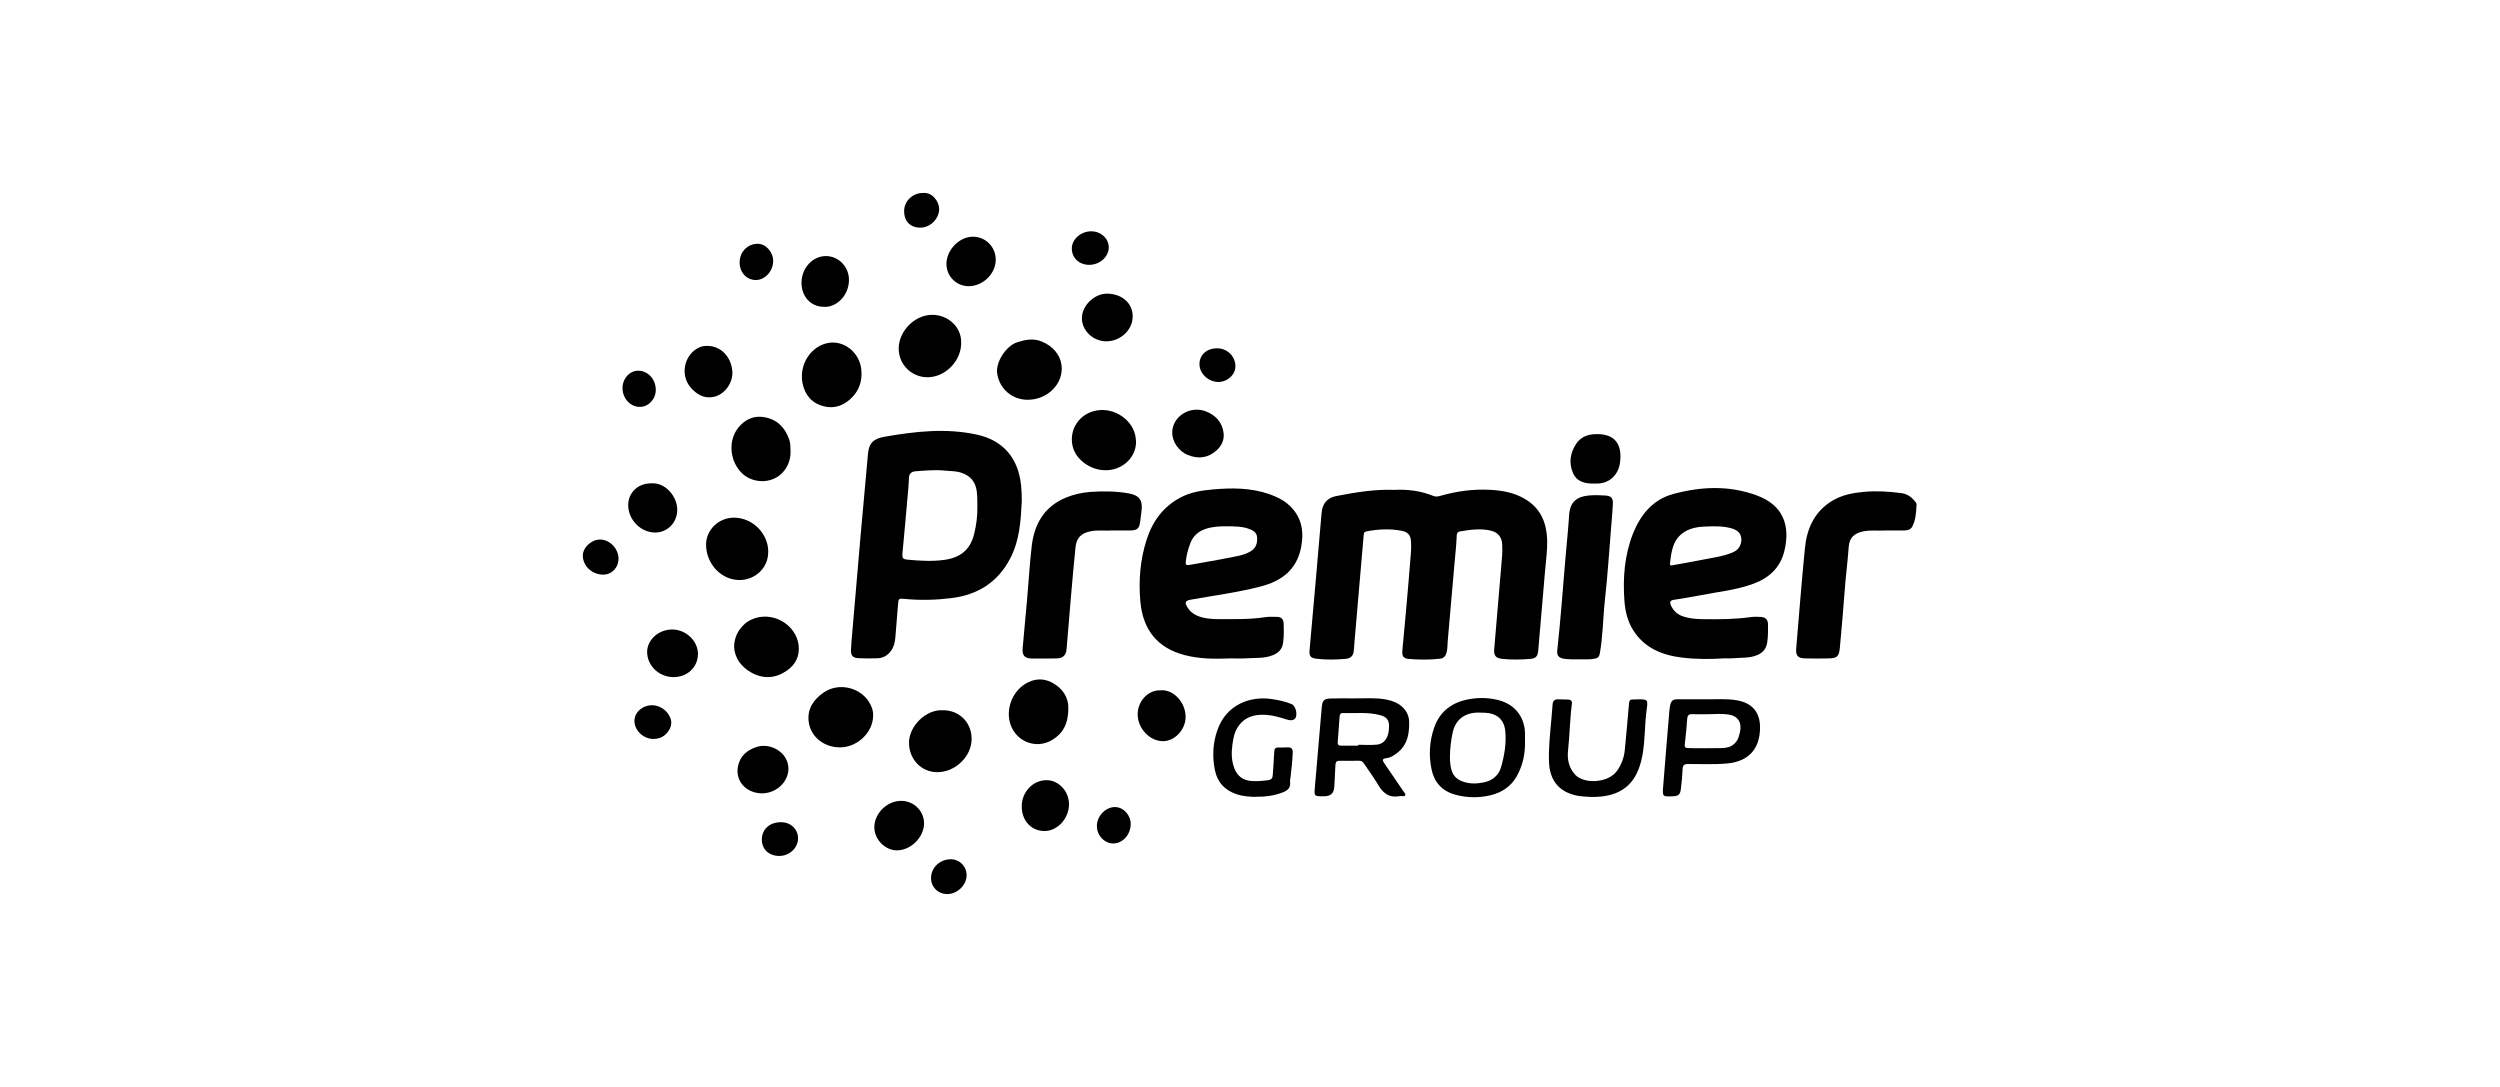 <svg width="161" height="70" viewBox="0 0 161 70" fill="none" xmlns="http://www.w3.org/2000/svg">
<path d="M89.787 31.549C90.628 31.503 91.485 31.604 92.305 31.938C92.487 32.011 92.666 31.963 92.838 31.912C93.847 31.627 94.872 31.492 95.922 31.542C96.772 31.584 97.595 31.733 98.321 32.204C99.259 32.809 99.606 33.723 99.638 34.792C99.656 35.442 99.558 36.085 99.505 36.731C99.365 38.431 99.211 40.13 99.068 41.83C99.031 42.269 98.939 42.404 98.507 42.437C97.917 42.483 97.322 42.492 96.733 42.43C96.313 42.384 96.193 42.207 96.228 41.796C96.4 39.81 96.57 37.825 96.733 35.842C96.756 35.578 96.756 35.306 96.74 35.042C96.713 34.578 96.46 34.282 96.007 34.173C95.341 34.015 94.679 34.114 94.017 34.224C93.804 34.261 93.813 34.44 93.808 34.58C93.79 35.104 93.728 35.626 93.682 36.147C93.53 37.857 93.383 39.567 93.234 41.274C93.213 41.52 93.225 41.768 93.162 42.014C93.105 42.244 92.976 42.395 92.742 42.421C92.066 42.496 91.386 42.492 90.713 42.434C90.38 42.407 90.281 42.248 90.311 41.897C90.387 41.023 90.479 40.15 90.554 39.277C90.665 38.034 90.768 36.788 90.867 35.545C90.885 35.318 90.881 35.088 90.867 34.858C90.844 34.465 90.669 34.265 90.286 34.187C89.525 34.033 88.767 34.077 88.008 34.219C87.859 34.247 87.831 34.323 87.822 34.454C87.632 36.694 87.441 38.935 87.243 41.175C87.222 41.403 87.206 41.63 87.19 41.858C87.165 42.212 87.018 42.395 86.666 42.428C86.039 42.485 85.407 42.499 84.78 42.423C84.396 42.377 84.302 42.248 84.336 41.867C84.474 40.272 84.621 38.677 84.761 37.08C84.872 35.828 84.975 34.573 85.085 33.321C85.104 33.105 85.113 32.88 85.18 32.675C85.313 32.255 85.644 32.023 86.06 31.945C87.28 31.712 88.502 31.501 89.789 31.547L89.787 31.549Z" fill="black"/>
<path d="M65.802 32.287C65.74 33.544 65.661 34.798 65.064 35.952C64.26 37.503 62.961 38.312 61.249 38.521C60.25 38.643 59.253 38.668 58.248 38.569C57.874 38.533 57.867 38.542 57.833 38.921C57.77 39.624 57.718 40.327 57.663 41.028C57.639 41.327 57.577 41.616 57.412 41.869C57.201 42.188 56.895 42.382 56.507 42.393C56.098 42.407 55.684 42.409 55.275 42.386C54.91 42.365 54.792 42.221 54.804 41.848C54.811 41.554 54.841 41.258 54.866 40.964C55.054 38.762 55.24 36.559 55.434 34.357C55.583 32.641 55.739 30.922 55.9 29.206C55.96 28.557 56.224 28.252 56.989 28.121C58.952 27.783 60.919 27.556 62.904 27.988C64.643 28.364 65.583 29.543 65.758 31.258C65.792 31.6 65.806 31.942 65.804 32.287H65.802ZM62.943 32.579C62.938 32.255 62.945 31.933 62.899 31.609C62.807 30.993 62.47 30.621 61.879 30.435C61.541 30.327 61.199 30.345 60.859 30.308C60.227 30.242 59.6 30.302 58.97 30.35C58.71 30.37 58.545 30.49 58.536 30.777C58.529 31.035 58.508 31.292 58.487 31.547C58.366 32.923 58.246 34.298 58.115 35.674C58.092 35.906 58.14 36.012 58.402 36.037C59.202 36.115 60.002 36.166 60.804 36.058C61.819 35.922 62.472 35.426 62.727 34.419C62.881 33.813 62.957 33.204 62.943 32.581V32.579Z" fill="black"/>
<path d="M111.042 42.398C110.135 42.457 109.227 42.46 108.324 42.349C107.033 42.193 105.9 41.733 105.171 40.575C104.808 39.996 104.659 39.348 104.611 38.675C104.507 37.204 104.617 35.757 105.162 34.373C105.645 33.149 106.442 32.17 107.754 31.814C109.553 31.326 111.378 31.246 113.163 31.915C114.82 32.535 115.305 33.817 114.919 35.458C114.664 36.545 113.947 37.214 112.917 37.593C111.808 38.004 110.633 38.112 109.482 38.34C108.921 38.45 108.356 38.542 107.789 38.629C107.559 38.664 107.52 38.776 107.6 38.967C107.754 39.33 108.018 39.571 108.393 39.698C108.797 39.831 109.213 39.87 109.634 39.874C110.675 39.888 111.716 39.886 112.752 39.741C112.968 39.711 113.191 39.716 113.409 39.73C113.706 39.751 113.86 39.918 113.86 40.215C113.86 40.596 113.869 40.975 113.811 41.357C113.752 41.766 113.545 42.03 113.166 42.188C112.656 42.404 112.113 42.34 111.582 42.393C111.403 42.411 111.219 42.395 111.038 42.395L111.042 42.398ZM112.145 34.798C112.155 34.369 111.927 34.13 111.44 34.006C110.895 33.866 110.339 33.891 109.785 33.911C109.333 33.928 108.889 34.006 108.496 34.245C107.729 34.711 107.637 35.502 107.547 36.285C107.527 36.46 107.671 36.412 107.77 36.393C108.361 36.285 108.954 36.182 109.542 36.065C110.224 35.931 110.918 35.849 111.571 35.582C111.957 35.423 112.12 35.134 112.143 34.801L112.145 34.798Z" fill="black"/>
<path d="M79.214 42.402C78.231 42.441 77.247 42.439 76.284 42.186C74.566 41.738 73.605 40.585 73.44 38.746C73.318 37.397 73.426 36.06 73.84 34.762C74.221 33.571 74.91 32.625 76.041 32.03C76.691 31.687 77.401 31.584 78.111 31.519C79.343 31.411 80.575 31.407 81.763 31.832C82.179 31.979 82.579 32.158 82.918 32.446C83.789 33.183 83.999 34.114 83.799 35.205C83.528 36.681 82.551 37.413 81.197 37.767C79.708 38.156 78.183 38.349 76.673 38.622C76.333 38.684 76.282 38.794 76.466 39.102C76.758 39.594 77.245 39.748 77.767 39.829C77.964 39.858 78.166 39.868 78.366 39.87C79.407 39.874 80.448 39.9 81.485 39.746C81.737 39.707 81.999 39.723 82.257 39.727C82.505 39.732 82.652 39.877 82.663 40.118C82.682 40.545 82.689 40.975 82.631 41.403C82.576 41.807 82.335 42.046 81.974 42.193C81.427 42.416 80.846 42.356 80.276 42.395C79.924 42.421 79.57 42.4 79.217 42.4L79.214 42.402ZM78.998 33.893C78.752 33.884 78.447 33.9 78.146 33.944C77.486 34.038 76.928 34.298 76.668 34.959C76.514 35.35 76.404 35.754 76.363 36.175C76.344 36.373 76.399 36.421 76.604 36.382C77.41 36.225 78.222 36.108 79.026 35.941C79.545 35.833 80.088 35.784 80.556 35.495C80.892 35.288 80.981 34.98 80.956 34.61C80.936 34.282 80.699 34.16 80.444 34.063C79.998 33.895 79.527 33.898 78.996 33.893H78.998Z" fill="black"/>
<path d="M121.438 34.164C120.988 34.194 120.498 34.121 120.016 34.217C119.418 34.334 119.099 34.622 119.057 35.221C118.993 36.124 118.876 37.023 118.807 37.924C118.71 39.188 118.605 40.449 118.488 41.711C118.435 42.287 118.304 42.393 117.729 42.402C117.242 42.409 116.755 42.416 116.268 42.402C115.778 42.391 115.636 42.228 115.677 41.745C115.859 39.601 116.024 37.453 116.236 35.311C116.36 34.047 116.84 32.951 117.989 32.255C118.616 31.873 119.322 31.74 120.036 31.676C120.847 31.602 121.659 31.65 122.465 31.761C122.828 31.811 123.099 32.009 123.322 32.282C123.368 32.34 123.428 32.416 123.426 32.48C123.403 32.965 123.382 33.452 123.159 33.898C123.058 34.098 122.865 34.157 122.654 34.16C122.263 34.16 121.87 34.16 121.445 34.16L121.438 34.164Z" fill="black"/>
<path d="M71.641 34.162C71.186 34.194 70.708 34.118 70.234 34.215C69.63 34.334 69.324 34.638 69.262 35.244C69.15 36.345 69.055 37.446 68.959 38.549C68.865 39.631 68.784 40.716 68.688 41.798C68.651 42.212 68.451 42.393 68.035 42.402C67.509 42.411 66.985 42.416 66.459 42.409C65.988 42.402 65.818 42.216 65.859 41.745C65.951 40.663 66.059 39.583 66.153 38.5C66.252 37.391 66.314 36.276 66.443 35.169C66.608 33.739 67.258 32.618 68.651 32.043C69.154 31.837 69.69 31.717 70.237 31.678C71.057 31.62 71.879 31.632 72.693 31.774C73.38 31.896 73.608 32.232 73.511 32.93C73.481 33.146 73.456 33.365 73.428 33.583C73.375 34.033 73.242 34.157 72.78 34.162C72.408 34.167 72.036 34.162 71.641 34.162Z" fill="black"/>
<path d="M101.72 42.462C101.368 42.455 101.033 42.478 100.702 42.421C100.378 42.365 100.254 42.214 100.288 41.888C100.495 39.976 100.638 38.057 100.798 36.141C100.883 35.143 100.989 34.151 101.053 33.153C101.109 32.285 101.6 31.97 102.336 31.908C102.676 31.878 103.023 31.887 103.365 31.91C103.774 31.94 103.887 32.064 103.868 32.475C103.845 32.988 103.795 33.5 103.753 34.013C103.627 35.541 103.531 37.071 103.361 38.595C103.232 39.76 103.234 40.934 103.027 42.09C102.993 42.283 102.908 42.375 102.729 42.414C102.389 42.489 102.044 42.448 101.72 42.46V42.462Z" fill="black"/>
<path d="M87.335 44.974C87.983 44.98 88.636 44.925 89.279 45.052C89.631 45.121 89.964 45.236 90.24 45.468C90.559 45.736 90.745 46.072 90.75 46.508C90.757 47.237 90.656 47.919 90.056 48.425C89.819 48.623 89.569 48.795 89.249 48.832C89.01 48.859 89.024 48.972 89.134 49.133C89.555 49.746 89.975 50.36 90.391 50.976C90.442 51.049 90.547 51.12 90.49 51.221C90.442 51.306 90.334 51.261 90.251 51.267C90.212 51.27 90.173 51.263 90.136 51.27C89.484 51.401 89.077 51.095 88.76 50.555C88.477 50.07 88.135 49.62 87.825 49.151C87.74 49.02 87.625 48.988 87.484 48.99C87.082 48.995 86.683 49.004 86.28 48.995C86.078 48.99 86.011 49.075 86.002 49.264C85.984 49.721 85.954 50.178 85.931 50.636C85.906 51.097 85.708 51.281 85.242 51.281C84.621 51.281 84.626 51.281 84.679 50.684C84.828 48.974 84.975 47.265 85.12 45.557C85.157 45.118 85.258 44.996 85.697 44.983C86.241 44.964 86.786 44.978 87.331 44.978L87.335 44.974ZM87.473 48.021C87.473 48.002 87.473 47.984 87.473 47.963C87.873 47.963 88.277 47.998 88.672 47.954C89.189 47.897 89.454 47.462 89.456 46.768C89.456 46.38 89.3 46.175 88.923 46.067C88.119 45.838 87.294 45.948 86.476 45.92C86.31 45.916 86.278 46.038 86.269 46.171C86.23 46.711 86.195 47.253 86.149 47.793C86.133 47.979 86.223 48.023 86.386 48.021C86.749 48.016 87.11 48.021 87.473 48.021Z" fill="black"/>
<path d="M98.209 47.715C98.234 48.519 98.073 49.284 97.678 49.992C97.303 50.658 96.708 51.042 95.987 51.215C95.224 51.396 94.449 51.385 93.691 51.169C92.836 50.925 92.347 50.355 92.179 49.482C92.011 48.609 92.062 47.756 92.34 46.918C92.719 45.769 93.572 45.183 94.725 45.008C95.332 44.916 95.945 44.937 96.545 45.1C97.542 45.369 98.165 46.141 98.209 47.173C98.216 47.354 98.209 47.536 98.209 47.715ZM93.376 48.765C93.372 48.933 93.388 49.218 93.452 49.498C93.542 49.886 93.753 50.153 94.139 50.307C94.596 50.491 95.063 50.482 95.518 50.394C96.069 50.289 96.504 49.976 96.669 49.404C96.887 48.641 97.018 47.857 96.938 47.065C96.864 46.336 96.393 45.939 95.653 45.902C95.493 45.895 95.329 45.888 95.166 45.89C94.311 45.907 93.742 46.35 93.56 47.147C93.45 47.641 93.383 48.14 93.374 48.763L93.376 48.765Z" fill="black"/>
<path d="M109.827 45.031C110.512 45.047 111.203 44.978 111.886 45.105C112.851 45.284 113.349 45.877 113.347 46.851C113.345 48.225 112.605 49.045 111.229 49.167C110.39 49.243 109.549 49.199 108.708 49.202C108.462 49.202 108.372 49.273 108.361 49.523C108.342 49.96 108.301 50.399 108.246 50.833C108.202 51.176 108.08 51.265 107.731 51.281C107.069 51.309 107.056 51.309 107.106 50.67C107.235 49.018 107.375 47.366 107.513 45.714C107.522 45.61 107.543 45.507 107.563 45.403C107.609 45.171 107.733 45.031 107.991 45.033C108.602 45.038 109.213 45.033 109.825 45.033L109.827 45.031ZM110.013 45.996C109.668 45.996 109.326 46.008 108.983 45.992C108.745 45.98 108.669 46.083 108.655 46.306C108.62 46.8 108.577 47.294 108.515 47.784C108.469 48.142 108.476 48.177 108.848 48.181C109.478 48.188 110.109 48.191 110.739 48.179C110.985 48.175 111.235 48.172 111.465 48.055C111.847 47.862 111.978 47.529 112.058 47.136C112.184 46.515 111.925 46.106 111.302 46.012C110.875 45.948 110.443 45.992 110.015 45.996H110.013Z" fill="black"/>
<path d="M102.453 51.323C102.191 51.297 101.876 51.304 101.566 51.242C100.442 51.012 99.826 50.302 99.762 49.16C99.712 48.243 99.82 47.334 99.9 46.423C99.93 46.072 99.96 45.72 99.987 45.371C100.003 45.144 100.109 45.022 100.35 45.036C100.559 45.047 100.771 45.047 100.98 45.052C101.173 45.056 101.253 45.146 101.228 45.343C101.099 46.336 101.09 47.338 100.982 48.333C100.92 48.896 101.028 49.445 101.449 49.898C102.009 50.502 103.593 50.452 104.163 49.608C104.429 49.213 104.59 48.781 104.636 48.308C104.732 47.304 104.827 46.297 104.909 45.291C104.925 45.107 104.992 45.038 105.169 45.047C105.272 45.052 105.378 45.036 105.484 45.036C106.1 45.036 106.136 45.052 106.051 45.651C105.911 46.633 105.953 47.63 105.778 48.609C105.442 50.495 104.42 51.355 102.451 51.325L102.453 51.323Z" fill="black"/>
<path d="M80.784 51.318C80.492 51.306 80.044 51.291 79.612 51.139C78.863 50.877 78.396 50.374 78.24 49.595C78.063 48.717 78.105 47.85 78.406 47.003C78.994 45.346 80.54 44.815 81.903 45.02C82.344 45.086 82.788 45.173 83.201 45.355C83.459 45.468 83.592 46.097 83.387 46.29C83.233 46.435 83.024 46.385 82.845 46.329C82.408 46.194 81.976 46.06 81.51 46.035C80.758 45.994 80.131 46.175 79.704 46.839C79.486 47.179 79.421 47.568 79.368 47.952C79.297 48.464 79.299 48.972 79.49 49.473C79.688 49.985 80.049 50.254 80.584 50.295C80.947 50.325 81.308 50.289 81.671 50.245C81.862 50.222 81.953 50.121 81.965 49.928C81.995 49.425 82.041 48.921 82.061 48.416C82.068 48.223 82.13 48.136 82.33 48.14C82.53 48.145 82.732 48.135 82.932 48.131C83.157 48.126 83.259 48.221 83.252 48.457C83.231 49.002 83.174 49.539 83.107 50.08C83.096 50.174 83.066 50.273 83.079 50.362C83.132 50.727 82.928 50.904 82.624 51.024C82.084 51.238 81.521 51.32 80.786 51.313L80.784 51.318Z" fill="black"/>
<path d="M47.278 41.665C47.278 40.863 47.768 40.176 48.413 39.891C49.742 39.302 51.27 40.224 51.431 41.55C51.516 42.258 51.226 42.82 50.64 43.211C49.921 43.696 49.156 43.737 48.393 43.317C47.699 42.935 47.313 42.343 47.276 41.662L47.278 41.665Z" fill="black"/>
<path d="M66.211 25.747C65.193 25.756 64.365 25.053 64.218 24.054C64.11 23.321 64.788 22.273 65.505 22.043C66.022 21.878 66.535 21.774 67.065 21.985C68.61 22.604 68.738 24.244 67.723 25.159C67.304 25.536 66.769 25.74 66.208 25.745L66.211 25.747Z" fill="black"/>
<path d="M56.231 46.081C56.224 47.113 55.314 48.039 54.248 48.124C53.17 48.209 52.205 47.499 52.079 46.481C51.977 45.658 52.382 45.059 53.037 44.601C54.039 43.905 55.509 44.28 56.056 45.367C56.173 45.601 56.245 45.844 56.229 46.081H56.231Z" fill="black"/>
<path d="M73.164 28.447C73.159 29.58 72.098 30.433 70.894 30.262C70.016 30.138 69.251 29.493 69.076 28.73C68.828 27.648 69.52 26.625 70.629 26.434C71.728 26.244 72.865 26.972 73.109 28.022C73.141 28.16 73.146 28.305 73.162 28.445L73.164 28.447Z" fill="black"/>
<path d="M49.473 35.548C49.473 36.616 48.597 37.335 47.667 37.354C46.467 37.379 45.472 36.324 45.472 35.07C45.472 34.118 46.288 33.335 47.274 33.337C48.466 33.339 49.484 34.362 49.475 35.548H49.473Z" fill="black"/>
<path d="M61.9 22.091C61.902 23.245 60.882 24.288 59.744 24.295C58.713 24.302 57.879 23.481 57.876 22.457C57.874 21.317 58.917 20.264 60.057 20.274C61.05 20.283 61.941 21.059 61.898 22.093L61.9 22.091Z" fill="black"/>
<path d="M60.737 45.739C61.787 45.739 62.578 46.536 62.573 47.591C62.569 48.712 61.532 49.721 60.376 49.728C59.335 49.735 58.524 48.894 58.54 47.802C58.556 46.752 59.643 45.665 60.735 45.741L60.737 45.739Z" fill="black"/>
<path d="M51.642 24.249C51.63 23.272 52.292 22.314 53.276 22.098C54.321 21.871 55.351 22.677 55.468 23.792C55.548 24.548 55.321 25.203 54.744 25.717C54.17 26.23 53.501 26.358 52.802 26.085C52.079 25.805 51.736 25.2 51.647 24.447C51.64 24.38 51.647 24.313 51.647 24.247L51.642 24.249Z" fill="black"/>
<path d="M68.8 45.631C68.8 46.598 68.456 47.237 67.755 47.657C66.656 48.315 65.275 47.685 65.013 46.428C64.823 45.511 65.243 44.519 66.045 44.031C66.592 43.7 67.18 43.659 67.741 43.953C68.463 44.33 68.823 44.951 68.8 45.633V45.631Z" fill="black"/>
<path d="M50.911 29.015C50.923 29.465 50.817 29.881 50.548 30.253C49.868 31.198 48.547 31.163 47.839 30.527C46.998 29.771 46.849 28.39 47.561 27.523C48.007 26.983 48.588 26.733 49.291 26.878C50.098 27.045 50.578 27.576 50.835 28.335C50.911 28.555 50.902 28.785 50.909 29.015H50.911Z" fill="black"/>
<path d="M102.71 31.143C102.094 31.152 101.552 31.051 101.295 30.446C101.026 29.814 101.118 29.194 101.481 28.619C101.832 28.059 102.393 27.928 103.002 27.96C104.082 28.017 104.48 28.709 104.326 29.814C104.22 30.573 103.641 31.193 102.71 31.14V31.143Z" fill="black"/>
<path d="M45.55 22.275C46.407 22.28 47.062 22.939 47.159 23.865C47.239 24.628 46.679 25.425 45.927 25.566C45.334 25.676 44.868 25.398 44.489 24.968C43.767 24.148 44.064 22.801 45.049 22.367C45.222 22.291 45.396 22.268 45.55 22.277V22.275Z" fill="black"/>
<path d="M75.49 27.857C75.501 26.8 76.661 26.085 77.689 26.505C78.311 26.761 78.711 27.202 78.798 27.877C78.856 28.323 78.677 28.7 78.353 28.999C77.803 29.502 77.169 29.573 76.494 29.3C75.91 29.065 75.485 28.44 75.492 27.857H75.49Z" fill="black"/>
<path d="M58.044 51.575C58.85 51.578 59.508 52.226 59.51 53.021C59.51 53.915 58.662 54.763 57.759 54.763C56.998 54.763 56.309 54.059 56.307 53.28C56.307 52.377 57.125 51.571 58.044 51.575Z" fill="black"/>
<path d="M44.946 42.131C44.937 42.984 44.252 43.618 43.349 43.606C42.423 43.595 41.66 42.846 41.676 41.961C41.69 41.189 42.428 40.536 43.289 40.539C44.185 40.541 44.957 41.283 44.948 42.131H44.946Z" fill="black"/>
<path d="M74.761 44.456C75.57 44.388 76.358 45.242 76.353 46.171C76.351 46.998 75.65 47.74 74.876 47.731C74.028 47.719 73.265 46.899 73.265 46.003C73.265 45.155 73.948 44.411 74.759 44.459L74.761 44.456Z" fill="black"/>
<path d="M50.776 49.507C50.769 50.417 49.896 51.166 48.933 51.086C47.998 51.01 47.359 50.273 47.52 49.381C47.644 48.694 48.101 48.294 48.776 48.09C49.526 47.864 50.534 48.317 50.739 49.197C50.762 49.3 50.776 49.402 50.778 49.505L50.776 49.507Z" fill="black"/>
<path d="M53.044 19.759C52.214 19.754 51.608 19.09 51.617 18.194C51.626 17.256 52.341 16.484 53.195 16.491C54.023 16.498 54.696 17.199 54.673 18.07C54.648 19.07 53.832 19.821 53.044 19.759Z" fill="black"/>
<path d="M62.385 18.431C61.59 18.433 60.951 17.792 60.951 16.994C60.951 16.094 61.783 15.241 62.66 15.243C63.474 15.243 64.129 15.908 64.126 16.728C64.124 17.626 63.304 18.428 62.385 18.431Z" fill="black"/>
<path d="M41.924 31.127C42.873 31.053 43.62 31.991 43.615 32.841C43.611 33.661 42.974 34.304 42.175 34.295C41.246 34.284 40.447 33.452 40.456 32.512C40.465 31.719 41.097 31.122 41.924 31.127Z" fill="black"/>
<path d="M71.3 18.911C72.272 18.922 72.957 19.538 72.946 20.395C72.936 21.264 72.135 21.997 71.218 21.981C70.379 21.967 69.671 21.28 69.674 20.485C69.676 19.681 70.48 18.902 71.298 18.911H71.3Z" fill="black"/>
<path d="M65.799 51.932C65.802 50.992 66.523 50.238 67.412 50.243C68.187 50.247 68.844 50.964 68.844 51.798C68.844 52.708 68.102 53.519 67.272 53.519C66.413 53.519 65.797 52.853 65.802 51.932H65.799Z" fill="black"/>
<path d="M39.833 35.975C39.833 36.559 39.394 37.011 38.838 37.007C38.112 37 37.526 36.441 37.535 35.766C37.542 35.251 38.094 34.743 38.647 34.746C39.268 34.746 39.833 35.336 39.833 35.977V35.975Z" fill="black"/>
<path d="M50.298 52.95C50.932 52.95 51.405 53.407 51.394 54.011C51.385 54.62 50.824 55.13 50.174 55.123C49.517 55.116 49.062 54.689 49.062 54.075C49.062 53.404 49.56 52.947 50.298 52.95Z" fill="black"/>
<path d="M70.131 17.056C69.49 17.052 69.019 16.599 69.025 15.993C69.032 15.393 69.625 14.883 70.301 14.896C70.919 14.908 71.415 15.381 71.404 15.949C71.39 16.556 70.811 17.061 70.133 17.056H70.131Z" fill="black"/>
<path d="M59.96 56.525C59.969 55.863 60.546 55.325 61.243 55.337C61.815 55.344 62.265 55.82 62.249 56.396C62.233 57.019 61.64 57.578 61.004 57.578C60.404 57.578 59.953 57.123 59.96 56.527V56.525Z" fill="black"/>
<path d="M40.858 46.421C40.858 45.725 41.676 45.226 42.393 45.488C42.632 45.576 42.834 45.718 42.988 45.918C43.257 46.267 43.324 46.639 43.08 47.03C42.837 47.421 42.469 47.607 42.018 47.586C41.384 47.554 40.856 47.007 40.856 46.423L40.858 46.421Z" fill="black"/>
<path d="M72.815 53.094C72.803 53.772 72.286 54.328 71.677 54.319C71.107 54.31 70.627 53.779 70.639 53.172C70.65 52.534 71.22 51.957 71.824 51.975C72.374 51.991 72.826 52.504 72.817 53.094H72.815Z" fill="black"/>
<path d="M59.439 12.426C60.055 12.371 60.482 12.994 60.482 13.451C60.482 14.085 59.917 14.658 59.276 14.66C58.63 14.662 58.23 14.26 58.225 13.607C58.221 12.959 58.765 12.429 59.439 12.426Z" fill="black"/>
<path d="M49.792 16.808C49.788 17.463 49.266 18.035 48.675 18.033C48.071 18.033 47.621 17.532 47.632 16.877C47.644 16.206 48.161 15.689 48.813 15.701C49.328 15.708 49.797 16.238 49.792 16.811V16.808Z" fill="black"/>
<path d="M78.385 22.431C79.033 22.431 79.561 22.948 79.561 23.58C79.561 24.127 79.063 24.594 78.468 24.598C77.826 24.605 77.24 24.054 77.245 23.447C77.25 22.843 77.714 22.431 78.385 22.431Z" fill="black"/>
<path d="M42.232 25.101C42.237 25.694 41.775 26.195 41.221 26.204C40.608 26.214 40.1 25.676 40.09 25.007C40.081 24.394 40.545 23.872 41.099 23.874C41.731 23.879 42.23 24.417 42.232 25.101Z" fill="black"/>
</svg>
